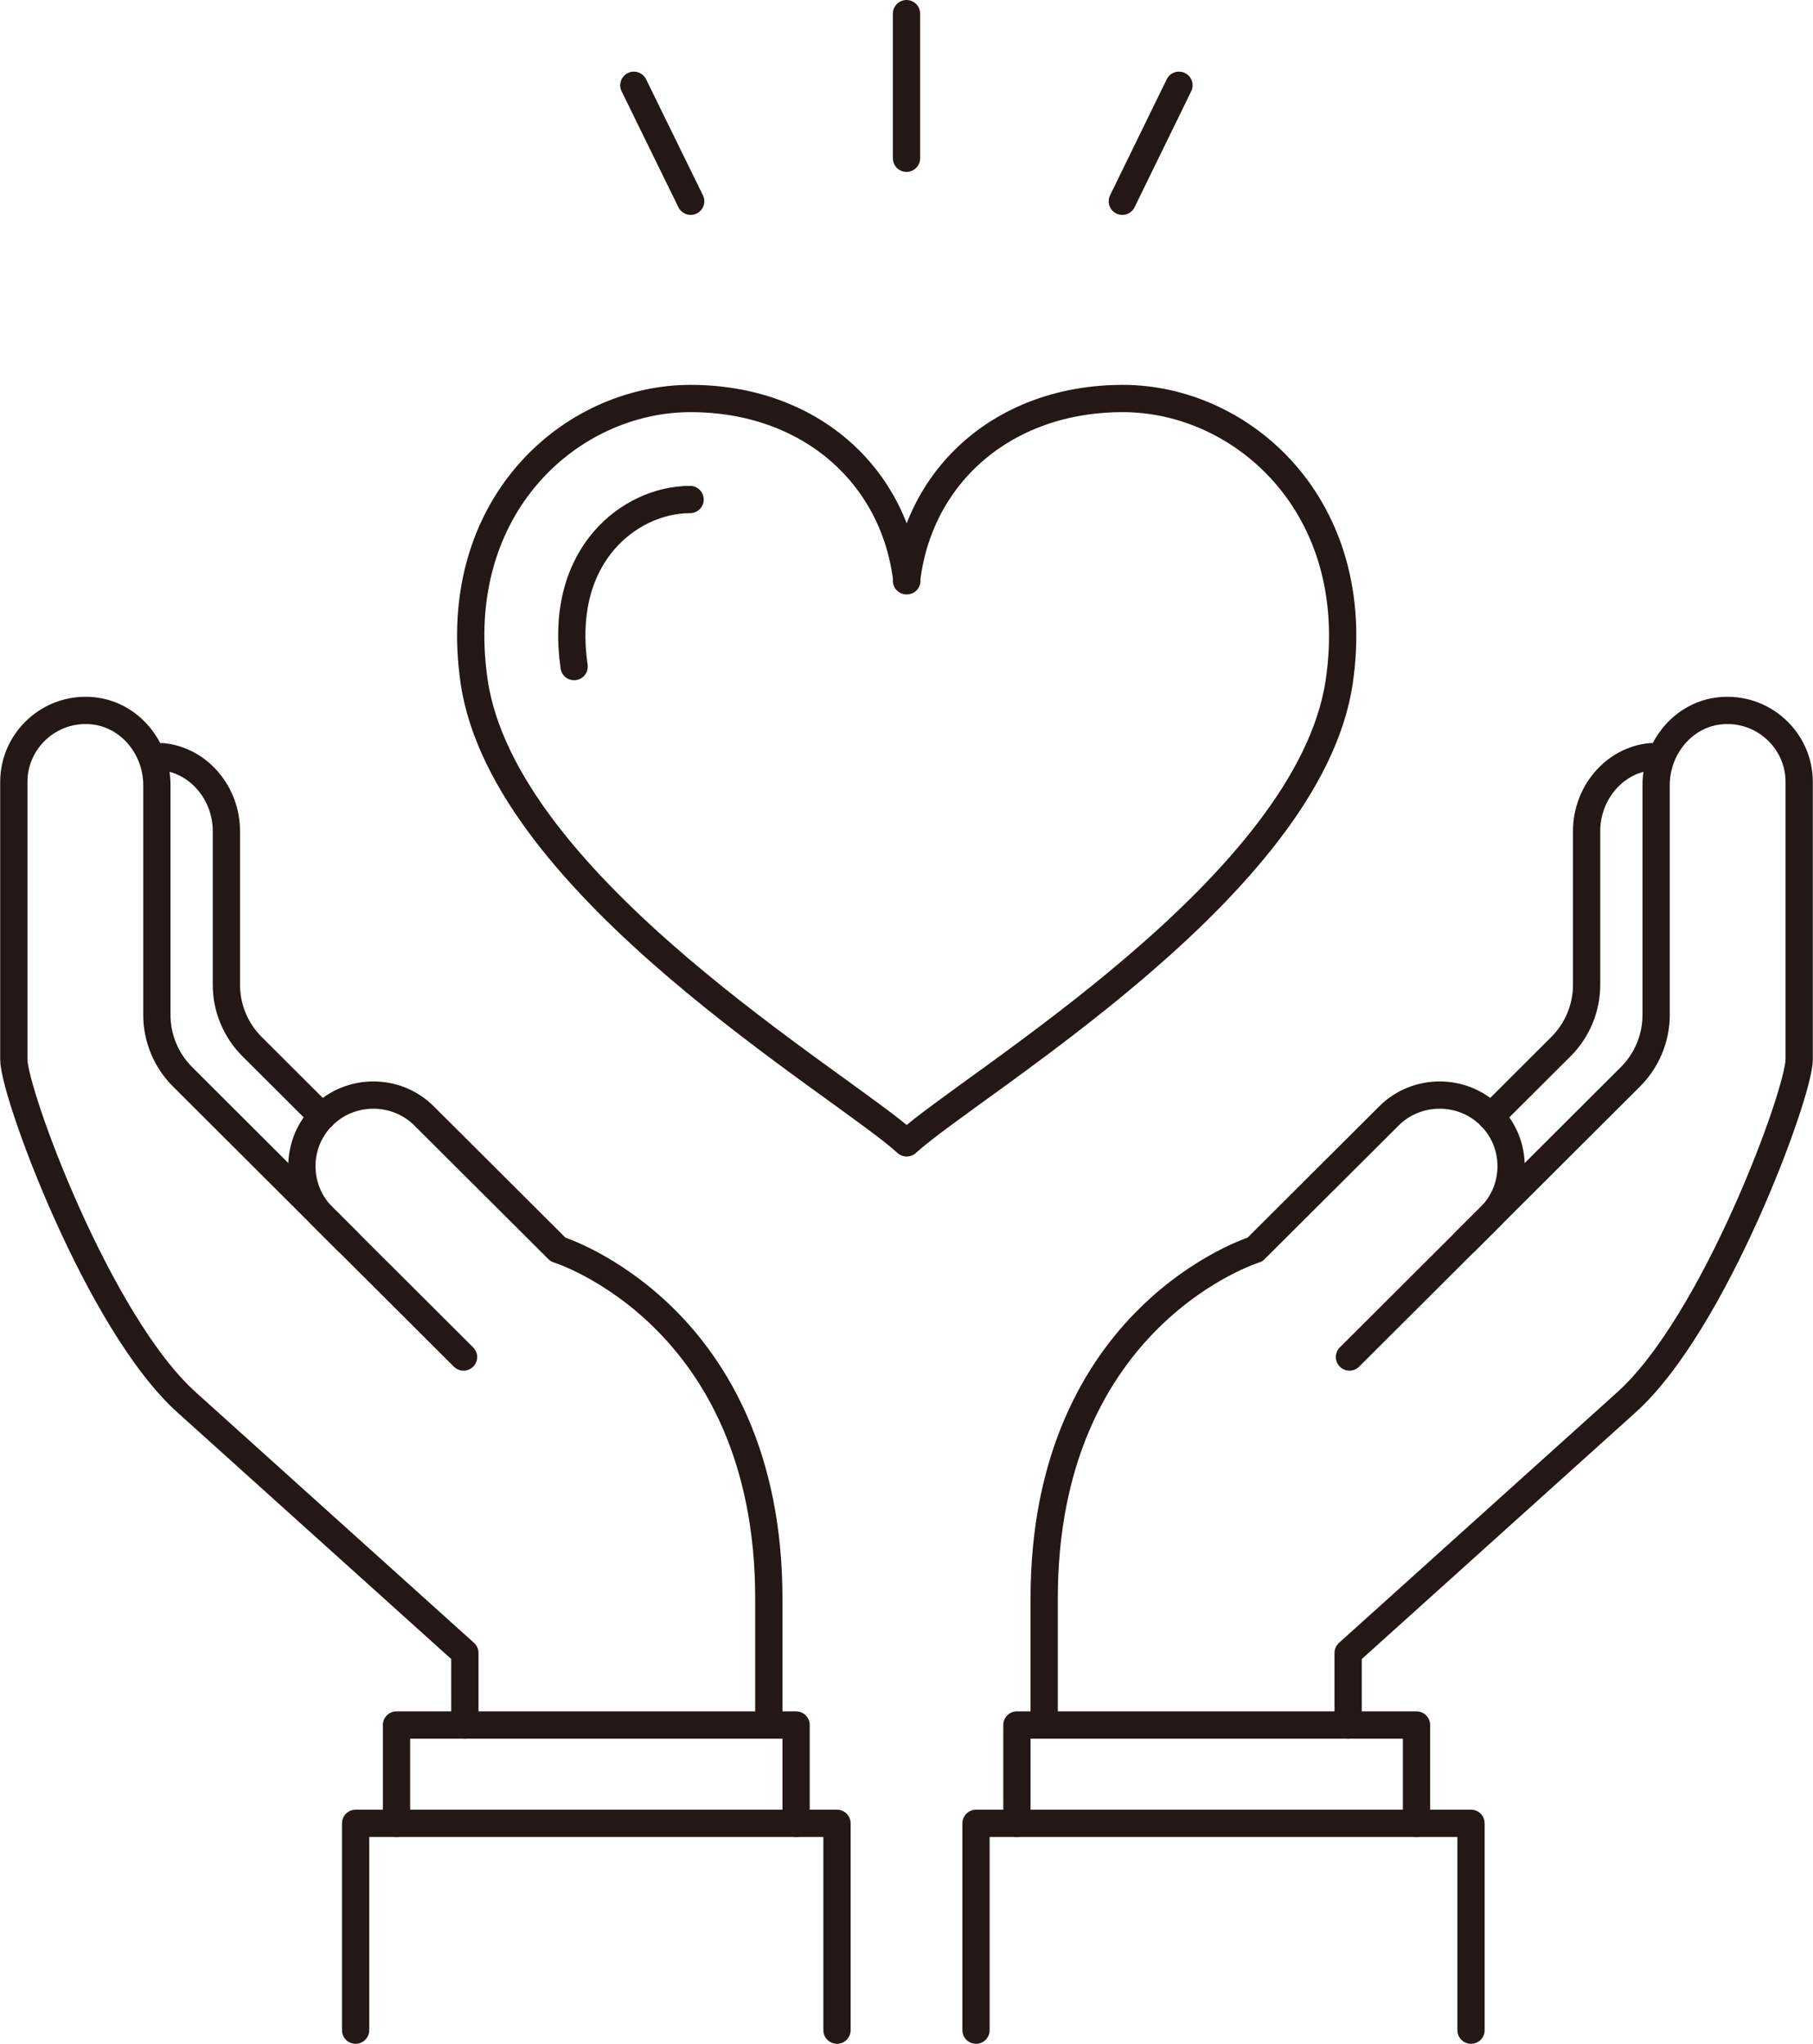 <?xml version="1.0" encoding="UTF-8"?>
<svg id="b" data-name="レイヤー_2" xmlns="http://www.w3.org/2000/svg" viewBox="0 0 94.42 106.42">
  <defs>
    <style>
      .d {
        fill: none;
        stroke: #231815;
        stroke-linecap: round;
        stroke-linejoin: round;
        stroke-width: 1.42px;
      }
    </style>
  </defs>
  <g id="c" data-name="レイヤー_1">
    <g>
      <g>
        <path class="d" d="M40.04,89.82v-6.58c0-14.78-10.98-18.18-10.98-18.18l-6.98-6.96c-1.45-1.44-3.82-1.44-5.27,0h0c-1.45,1.44-1.45,3.81,0,5.25l7.33,7.31"/>
        <path class="d" d="M18.11,64.65l-8.61-8.59c-.85-.85-1.33-2.01-1.33-3.21v-11.97c0-1.94-1.41-3.68-3.34-3.87-2.22-.22-4.11,1.53-4.11,3.7v14.46c0,1.74,4.41,13.74,9.01,17.86l14.48,13.04v3.76"/>
        <path class="d" d="M16.78,58.14l-3.66-3.65c-.85-.85-1.33-2.01-1.33-3.21v-8.01c0-1.94-1.41-3.68-3.34-3.87"/>
      </g>
      <g>
        <path class="d" d="M54.38,89.82v-6.58c0-14.78,10.98-18.18,10.98-18.18l6.98-6.96c1.45-1.44,3.82-1.44,5.27,0h0c1.45,1.44,1.45,3.81,0,5.25l-7.33,7.31"/>
        <path class="d" d="M76.31,64.65l8.61-8.59c.85-.85,1.33-2.01,1.33-3.21v-11.97c0-1.94,1.41-3.68,3.34-3.87,2.22-.22,4.11,1.53,4.11,3.7v14.46c0,1.74-4.41,13.74-9.01,17.86l-14.48,13.04v3.76"/>
        <path class="d" d="M77.64,58.14l3.66-3.65c.85-.85,1.33-2.01,1.33-3.21v-8.01c0-1.94,1.41-3.68,3.34-3.87"/>
      </g>
      <g>
        <path class="d" d="M47.21,30.24c.63-5.47,5.04-9.49,11.27-9.49s12.59,5.62,11.27,14.72c-1.55,10.68-19.16,20.96-22.53,24.04-3.37-3.07-20.98-13.35-22.53-24.04-1.32-9.11,5.04-14.72,11.27-14.72s10.64,4.02,11.27,9.49Z"/>
        <path class="d" d="M29.9,34.71c-.39-2.67.16-4.94,1.57-6.58,1.15-1.33,2.82-2.12,4.47-2.12"/>
        <g>
          <line class="d" x1="47.21" y1=".71" x2="47.21" y2="8.24"/>
          <line class="d" x1="33.01" y1="4.44" x2="35.97" y2="10.48"/>
          <line class="d" x1="61.4" y1="4.44" x2="58.45" y2="10.48"/>
        </g>
      </g>
      <polyline class="d" points="52.96 94.94 52.96 89.82 73.77 89.82 73.77 94.94"/>
      <polyline class="d" points="50.83 105.71 50.83 94.94 76.61 94.94 76.61 105.71"/>
      <polyline class="d" points="41.46 94.94 41.46 89.82 20.65 89.82 20.65 94.94"/>
      <polyline class="d" points="43.59 105.71 43.59 94.94 18.52 94.94 18.52 105.71"/>
    </g>
  </g>
</svg>